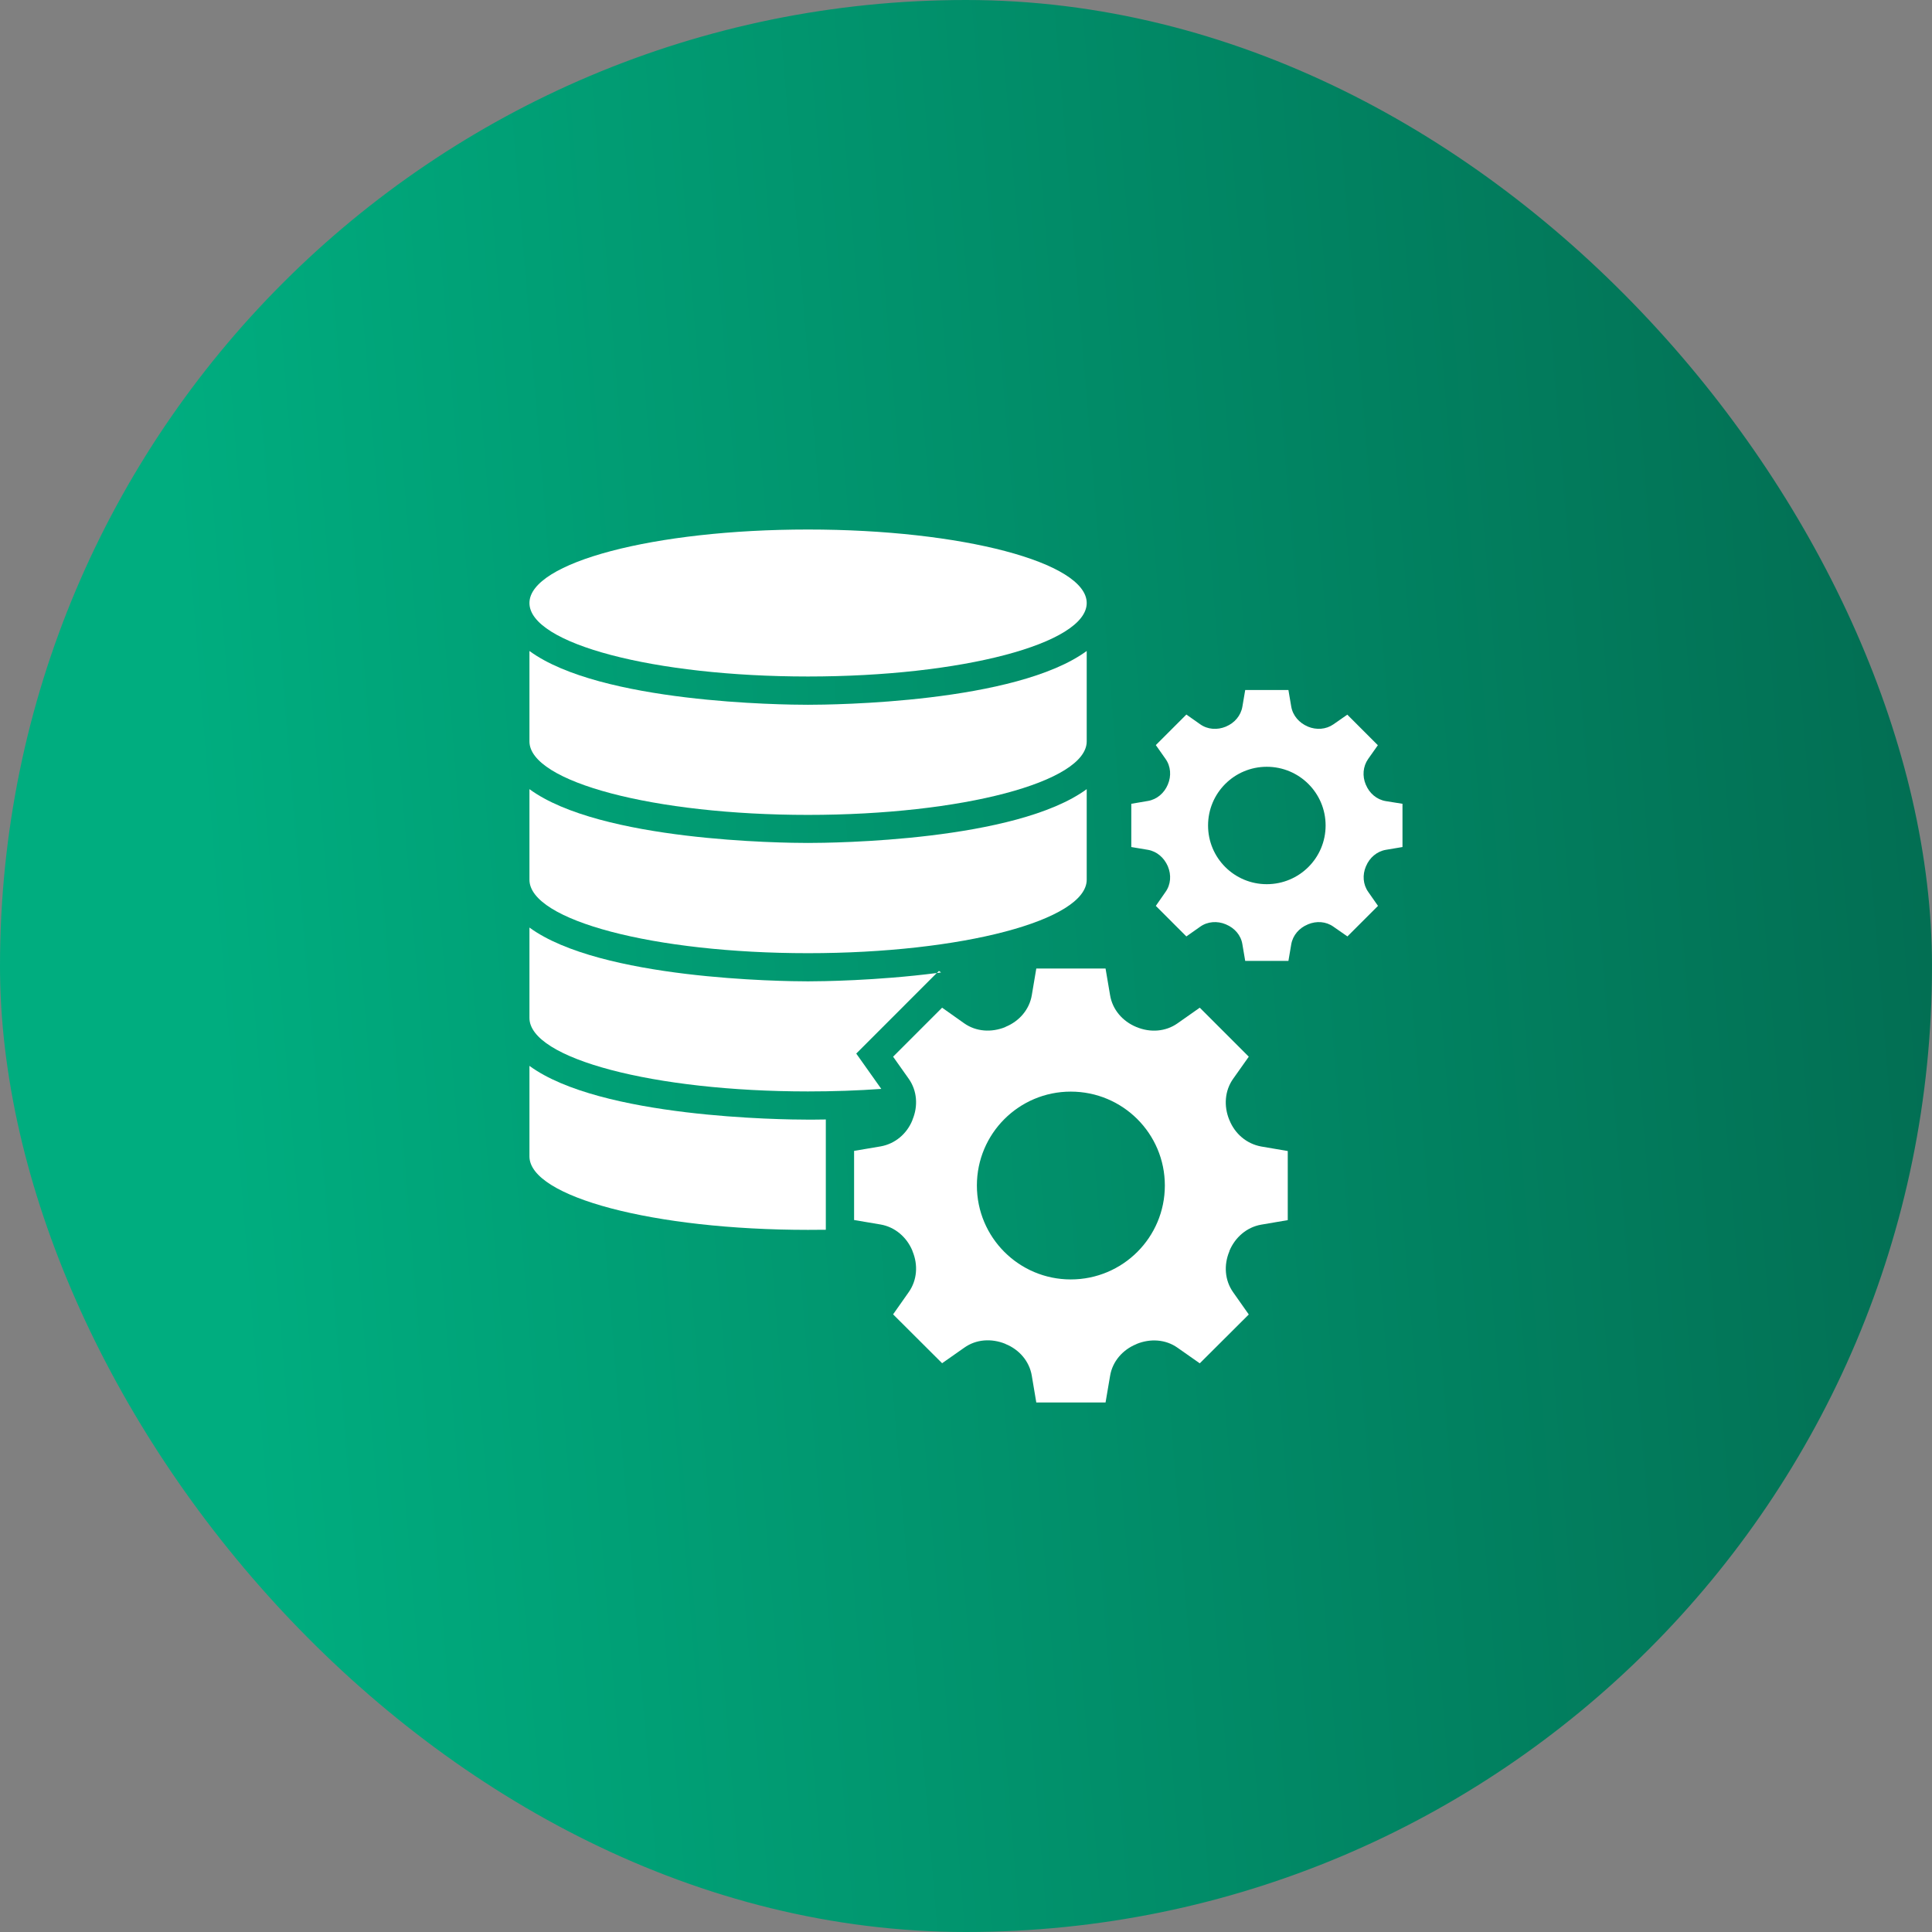 <svg xmlns="http://www.w3.org/2000/svg" width="52" height="52" viewBox="0 0 52 52" fill="none"><rect x="0" y="0" width="52" height="52" fill="#808080" stroke="none"/><rect x="0.5" y="0.5" width="51" height="51" rx="25.5" fill="url(#paint0_linear_452_3760)"></rect><rect x="0.5" y="0.5" width="51" height="51" rx="25.5" stroke="url(#paint1_linear_452_3760)"></rect><path d="M37.297 21.562C37.054 21.521 36.857 21.35 36.763 21.123C36.759 21.119 36.759 21.119 36.759 21.115C36.664 20.888 36.683 20.63 36.823 20.429L37.085 20.058L36.263 19.235L35.887 19.497C35.69 19.633 35.433 19.652 35.205 19.558C35.201 19.558 35.201 19.554 35.198 19.554C34.97 19.459 34.796 19.262 34.754 19.019L34.678 18.572H33.515L33.439 19.019C33.398 19.262 33.227 19.459 33 19.554C32.996 19.558 32.996 19.558 32.992 19.558C32.765 19.652 32.503 19.637 32.302 19.493L31.931 19.232L31.109 20.054L31.37 20.425C31.514 20.626 31.529 20.888 31.434 21.111C31.434 21.115 31.431 21.119 31.431 21.119C31.336 21.346 31.139 21.517 30.896 21.558L30.449 21.634V22.798L30.896 22.873C31.139 22.915 31.332 23.086 31.431 23.313C31.431 23.317 31.434 23.317 31.434 23.321C31.529 23.548 31.514 23.806 31.37 24.007L31.109 24.382L31.931 25.204L32.302 24.943C32.503 24.799 32.765 24.783 32.992 24.878C32.996 24.882 32.996 24.882 33 24.882C33.227 24.977 33.401 25.17 33.439 25.416L33.515 25.863H34.678L34.754 25.416C34.796 25.174 34.966 24.977 35.198 24.882C35.201 24.878 35.201 24.878 35.205 24.878C35.433 24.783 35.69 24.799 35.891 24.943L36.266 25.204L37.089 24.382L36.827 24.007C36.683 23.806 36.668 23.544 36.763 23.321C36.763 23.317 36.767 23.313 36.767 23.313C36.861 23.086 37.058 22.915 37.301 22.873L37.748 22.798V21.634L37.297 21.562ZM34.095 23.798C33.223 23.798 32.515 23.093 32.515 22.218C32.515 21.343 33.223 20.638 34.095 20.638C34.97 20.638 35.679 21.343 35.679 22.218C35.679 23.093 34.97 23.798 34.095 23.798Z" fill="white"></path><path d="M21.746 18.208C25.892 18.208 29.249 17.322 29.249 16.23C29.249 15.139 25.892 14.252 21.746 14.252C17.608 14.252 14.25 15.139 14.25 16.23C14.25 17.325 17.608 18.208 21.746 18.208Z" fill="white"></path><path d="M33.091 30.15C33.088 30.146 33.088 30.142 33.084 30.135C32.936 29.771 32.962 29.358 33.19 29.036L33.611 28.441L32.292 27.122L31.693 27.543C31.371 27.77 30.958 27.796 30.594 27.645C30.59 27.645 30.586 27.641 30.583 27.641C30.215 27.489 29.942 27.175 29.878 26.785L29.756 26.068H27.892L27.771 26.785C27.706 27.175 27.43 27.489 27.066 27.637C27.062 27.641 27.058 27.641 27.055 27.645C26.687 27.793 26.274 27.77 25.952 27.543L25.357 27.122L24.038 28.441L24.459 29.036C24.686 29.358 24.713 29.771 24.561 30.135C24.561 30.142 24.557 30.146 24.557 30.15C24.409 30.517 24.091 30.786 23.704 30.855L22.988 30.976V32.837L23.704 32.958C24.091 33.026 24.406 33.299 24.557 33.663C24.557 33.666 24.561 33.67 24.561 33.678C24.713 34.042 24.686 34.455 24.459 34.777L24.038 35.376L25.357 36.691L25.952 36.274C26.274 36.043 26.687 36.02 27.055 36.168C27.058 36.172 27.062 36.172 27.066 36.175C27.433 36.323 27.706 36.638 27.771 37.028L27.892 37.748H29.756L29.878 37.032C29.942 36.641 30.219 36.327 30.583 36.179C30.586 36.175 30.59 36.175 30.594 36.172C30.958 36.024 31.371 36.046 31.693 36.274L32.292 36.694L33.611 35.379L33.19 34.781C32.962 34.459 32.936 34.045 33.088 33.682C33.088 33.674 33.091 33.67 33.091 33.666C33.243 33.303 33.557 33.03 33.944 32.962L34.66 32.84V30.98L33.944 30.858C33.554 30.786 33.239 30.517 33.091 30.15ZM28.82 34.436C27.426 34.436 26.293 33.306 26.293 31.908C26.293 30.51 27.426 29.381 28.82 29.381C30.219 29.381 31.352 30.51 31.352 31.908C31.352 33.306 30.219 34.436 28.82 34.436Z" fill="white"></path><path d="M21.746 21.933C25.892 21.933 29.249 21.046 29.249 19.954V17.521C27.339 18.92 22.428 18.969 21.746 18.969C21.067 18.969 16.156 18.92 14.25 17.521V19.954C14.25 21.046 17.608 21.933 21.746 21.933Z" fill="white"></path><path d="M21.746 25.655C25.892 25.655 29.249 24.768 29.249 23.677V21.24C27.339 22.639 22.428 22.688 21.746 22.688C21.067 22.688 16.156 22.639 14.25 21.24V23.677C14.25 24.772 17.608 25.655 21.746 25.655Z" fill="white"></path><path d="M21.746 26.413C21.067 26.413 16.156 26.359 14.25 24.965V27.398C14.25 28.493 17.604 29.376 21.746 29.376C22.428 29.376 23.091 29.353 23.72 29.308L23.046 28.357L25.213 26.189C23.591 26.397 22.098 26.413 21.746 26.413Z" fill="white"></path><path d="M14.25 28.688V31.124C14.25 32.216 17.604 33.102 21.746 33.102C21.909 33.102 22.068 33.102 22.227 33.099V30.131C22.003 30.135 21.837 30.135 21.746 30.135C21.067 30.135 16.156 30.086 14.25 28.688Z" fill="white"></path><path d="M25.272 26.133L25.215 26.19C25.253 26.186 25.291 26.178 25.328 26.174L25.272 26.133Z" fill="white"></path><defs><linearGradient id="paint0_linear_452_3760" x1="10.615" y1="86.387" x2="79.931" y2="80.678" gradientUnits="userSpaceOnUse"><stop stop-color="#00AD7F"></stop><stop offset="1" stop-color="#034F3D"></stop></linearGradient><linearGradient id="paint1_linear_452_3760" x1="10.615" y1="86.387" x2="79.931" y2="80.678" gradientUnits="userSpaceOnUse"><stop stop-color="#00AD7F"></stop><stop offset="1" stop-color="#034F3D"></stop></linearGradient></defs></svg>